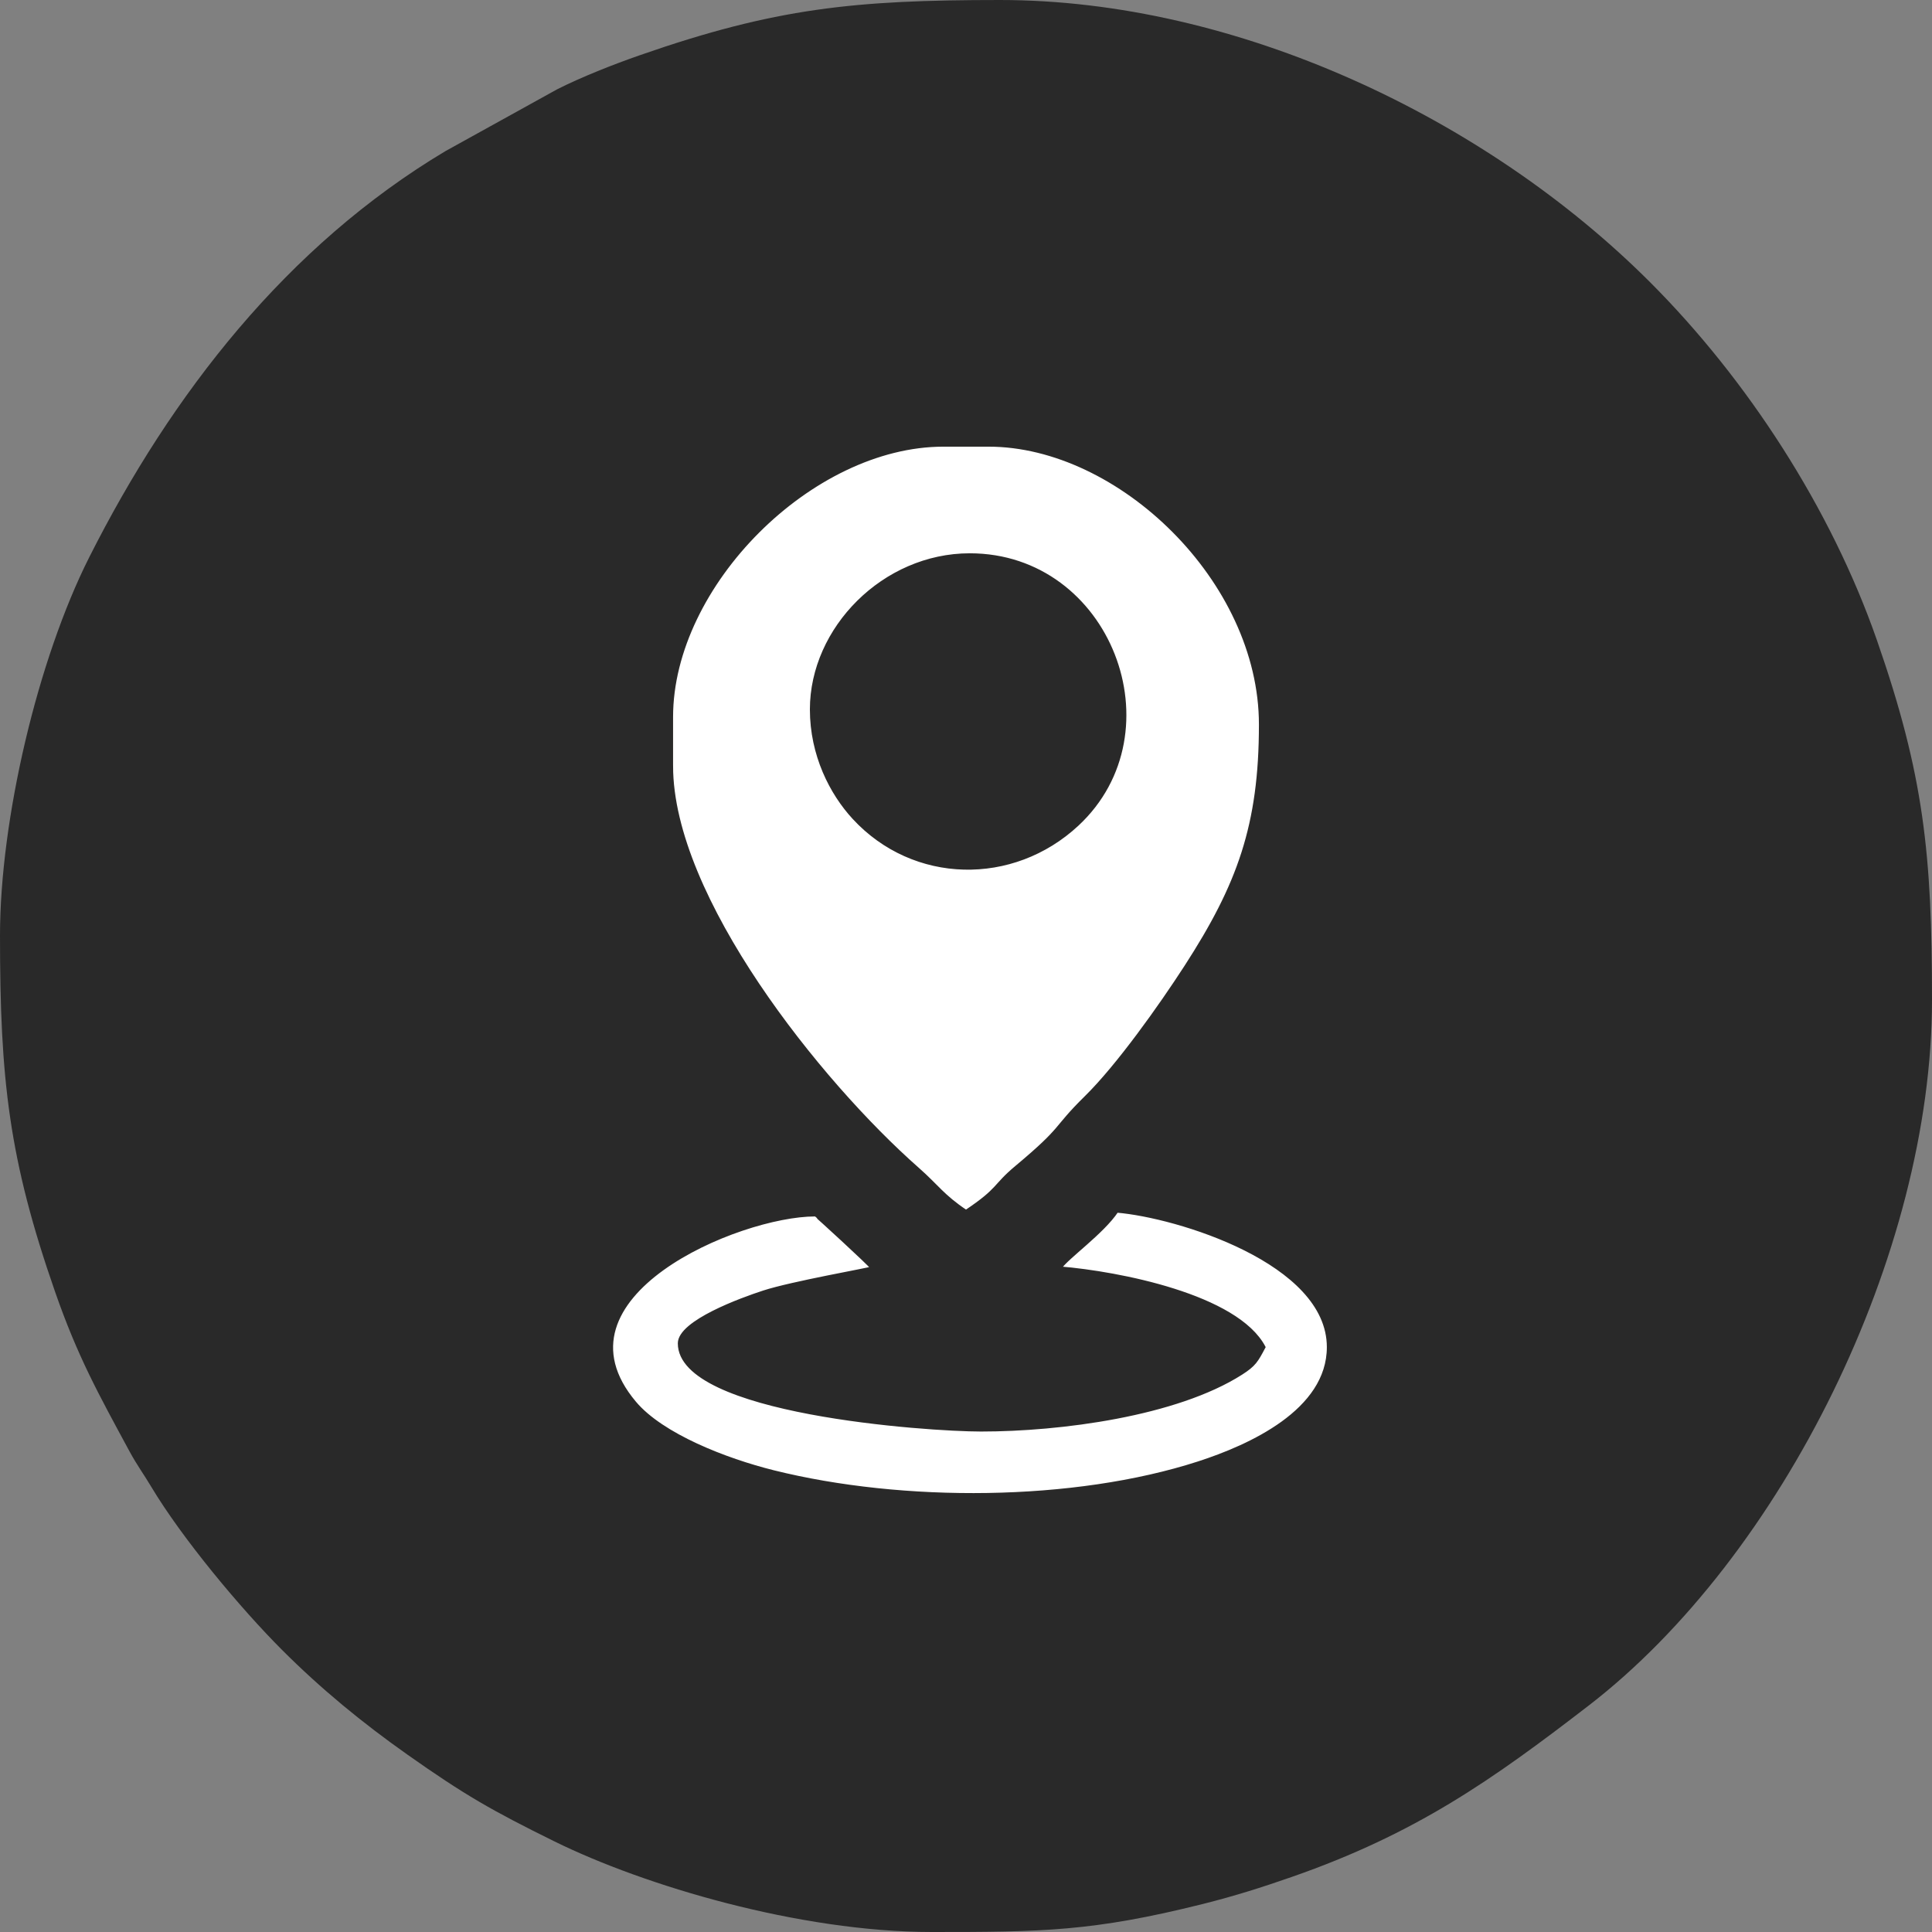 <?xml version="1.0" encoding="UTF-8" standalone="no"?><svg xmlns="http://www.w3.org/2000/svg" clip-rule="evenodd" fill="#292929" fill-rule="evenodd" height="8157.57" image-rendering="optimizeQuality" shape-rendering="geometricPrecision" text-rendering="geometricPrecision" viewBox="0 0 8157.57 8157.57" width="8157.57"><rect x="0" y="0" width="8157.57" height="8157.57" fill="#808080" stroke="none"/><g><path d="M2867.9 5672.06c0,294.57 1048.91,366.45 1274.62,366.45 334.72,0 823.93,-63.86 1098.99,-239.35 55.51,-35.41 65.07,-52.77 95.97,-111.17 -115.31,-217.93 -615.59,-314.22 -860.37,-334.59 29.25,-43.69 178.15,-148.13 238.98,-239 251.94,20.97 892.24,214.6 892.24,573.58 0,269.09 -331.98,418.33 -547.5,488.14 -526.31,170.46 -1250.22,173.33 -1794.66,37.69 -202.35,-50.41 -470.19,-154.81 -585.19,-291.11 -378.79,-448.88 437.55,-792.36 760.51,-792.36 2.48,0 228.07,206.75 238.98,223.05 -12.55,6.02 -336.5,62.41 -456.28,101.36 -92.21,29.99 -356.28,125.6 -356.28,217.3zm-31.87 -2437.71l0 -207.14c0,-556.5 590.65,-1147.15 1147.16,-1147.15l191.19 0c549.98,0 1147.16,571.33 1147.16,1179.01 0,425.83 -92.18,677.64 -315.53,1022.83 -107.58,166.25 -286.16,417.91 -421.23,550.66 -140.83,138.43 -86.05,121.38 -294.17,295.35 -96.3,80.5 -68.98,90.83 -211.82,186.49 -98.55,-66 -119.77,-105.59 -203.26,-179.12 -416.12,-366.45 -1039.49,-1146.54 -1039.49,-1700.94zm589.51 -239c0,192.73 83.53,354.83 179,458.31 253.31,274.62 672.11,282.08 944.87,28.25 421.46,-392.2 135.46,-1139.8 -454.7,-1139.8 -363.26,0 -669.17,311.35 -669.17,653.24z" fill="#ffffff" stroke="#2b2a29" stroke-miterlimit="22.926" stroke-width="11.86"/><g><path d="M2867.9 5672.06c0,294.57 1048.91,366.45 1274.62,366.45 334.72,0 823.93,-63.86 1098.99,-239.35 55.51,-35.41 65.07,-52.77 95.97,-111.17 -115.31,-217.93 -615.59,-314.22 -860.37,-334.59 29.25,-43.69 178.15,-148.13 238.98,-239 251.94,20.97 892.24,214.6 892.24,573.58 0,269.09 -331.98,418.33 -547.5,488.14 -526.31,170.46 -1250.22,173.33 -1794.66,37.69 -202.35,-50.41 -470.19,-154.81 -585.19,-291.11 -378.79,-448.88 437.55,-792.36 760.51,-792.36 2.48,0 228.07,206.75 238.98,223.05 -12.55,6.02 -336.5,62.41 -456.28,101.36 -92.21,29.99 -356.28,125.6 -356.28,217.3zm-31.87 -2437.71l0 -207.14c0,-556.5 590.65,-1147.15 1147.16,-1147.15l191.19 0c549.98,0 1147.16,571.33 1147.16,1179.01 0,425.83 -92.18,677.64 -315.53,1022.83 -107.58,166.25 -286.16,417.91 -421.23,550.66 -140.83,138.43 -86.05,121.38 -294.17,295.35 -96.3,80.5 -68.98,90.83 -211.82,186.49 -98.55,-66 -119.77,-105.59 -203.26,-179.12 -416.12,-366.45 -1039.49,-1146.54 -1039.49,-1700.94zm-2836.03 716.97c0,606.61 37.41,943.05 232.83,1503.85 94.94,272.46 181.57,428.36 314.29,673.54 30.78,56.85 59.13,94.78 90.93,148.06 130.8,219 378.43,515.34 552.92,689.84 165.33,165.32 338.92,307.7 529.66,442.24 239.4,168.88 354.8,235.33 621.25,366.58 377.37,185.89 1032.23,382.15 1593.52,382.15 464.57,0 679.44,-2.34 1140.99,-117.7 137.13,-34.28 250.71,-70.5 378.79,-115.12 522.67,-182.14 843.35,-407.71 1252.56,-723.11 817.23,-629.91 1449.84,-1907.14 1449.84,-2979.46 0,-615.11 -33.78,-948.55 -232.82,-1519.77 -193.81,-556.18 -547.39,-1100.67 -958.14,-1511.43 -695.04,-695.03 -1746.32,-1190.97 -2744.43,-1190.97 -614.07,0 -949.19,33.99 -1519.77,232.83 -113.73,39.64 -246.76,92.18 -349.79,144.12l-471.81 261.1c-669.17,399.62 -1156.74,1026.15 -1503.86,1714.56 -218.41,433.16 -376.95,1108.44 -376.95,1598.7z"/><path d="M3425.54 2995.36c0,192.73 83.53,354.83 179,458.31 253.31,274.62 672.11,282.08 944.87,28.25 421.46,-392.2 135.46,-1139.8 -454.7,-1139.8 -363.26,0 -669.17,311.35 -669.17,653.24z"/></g></g></svg>